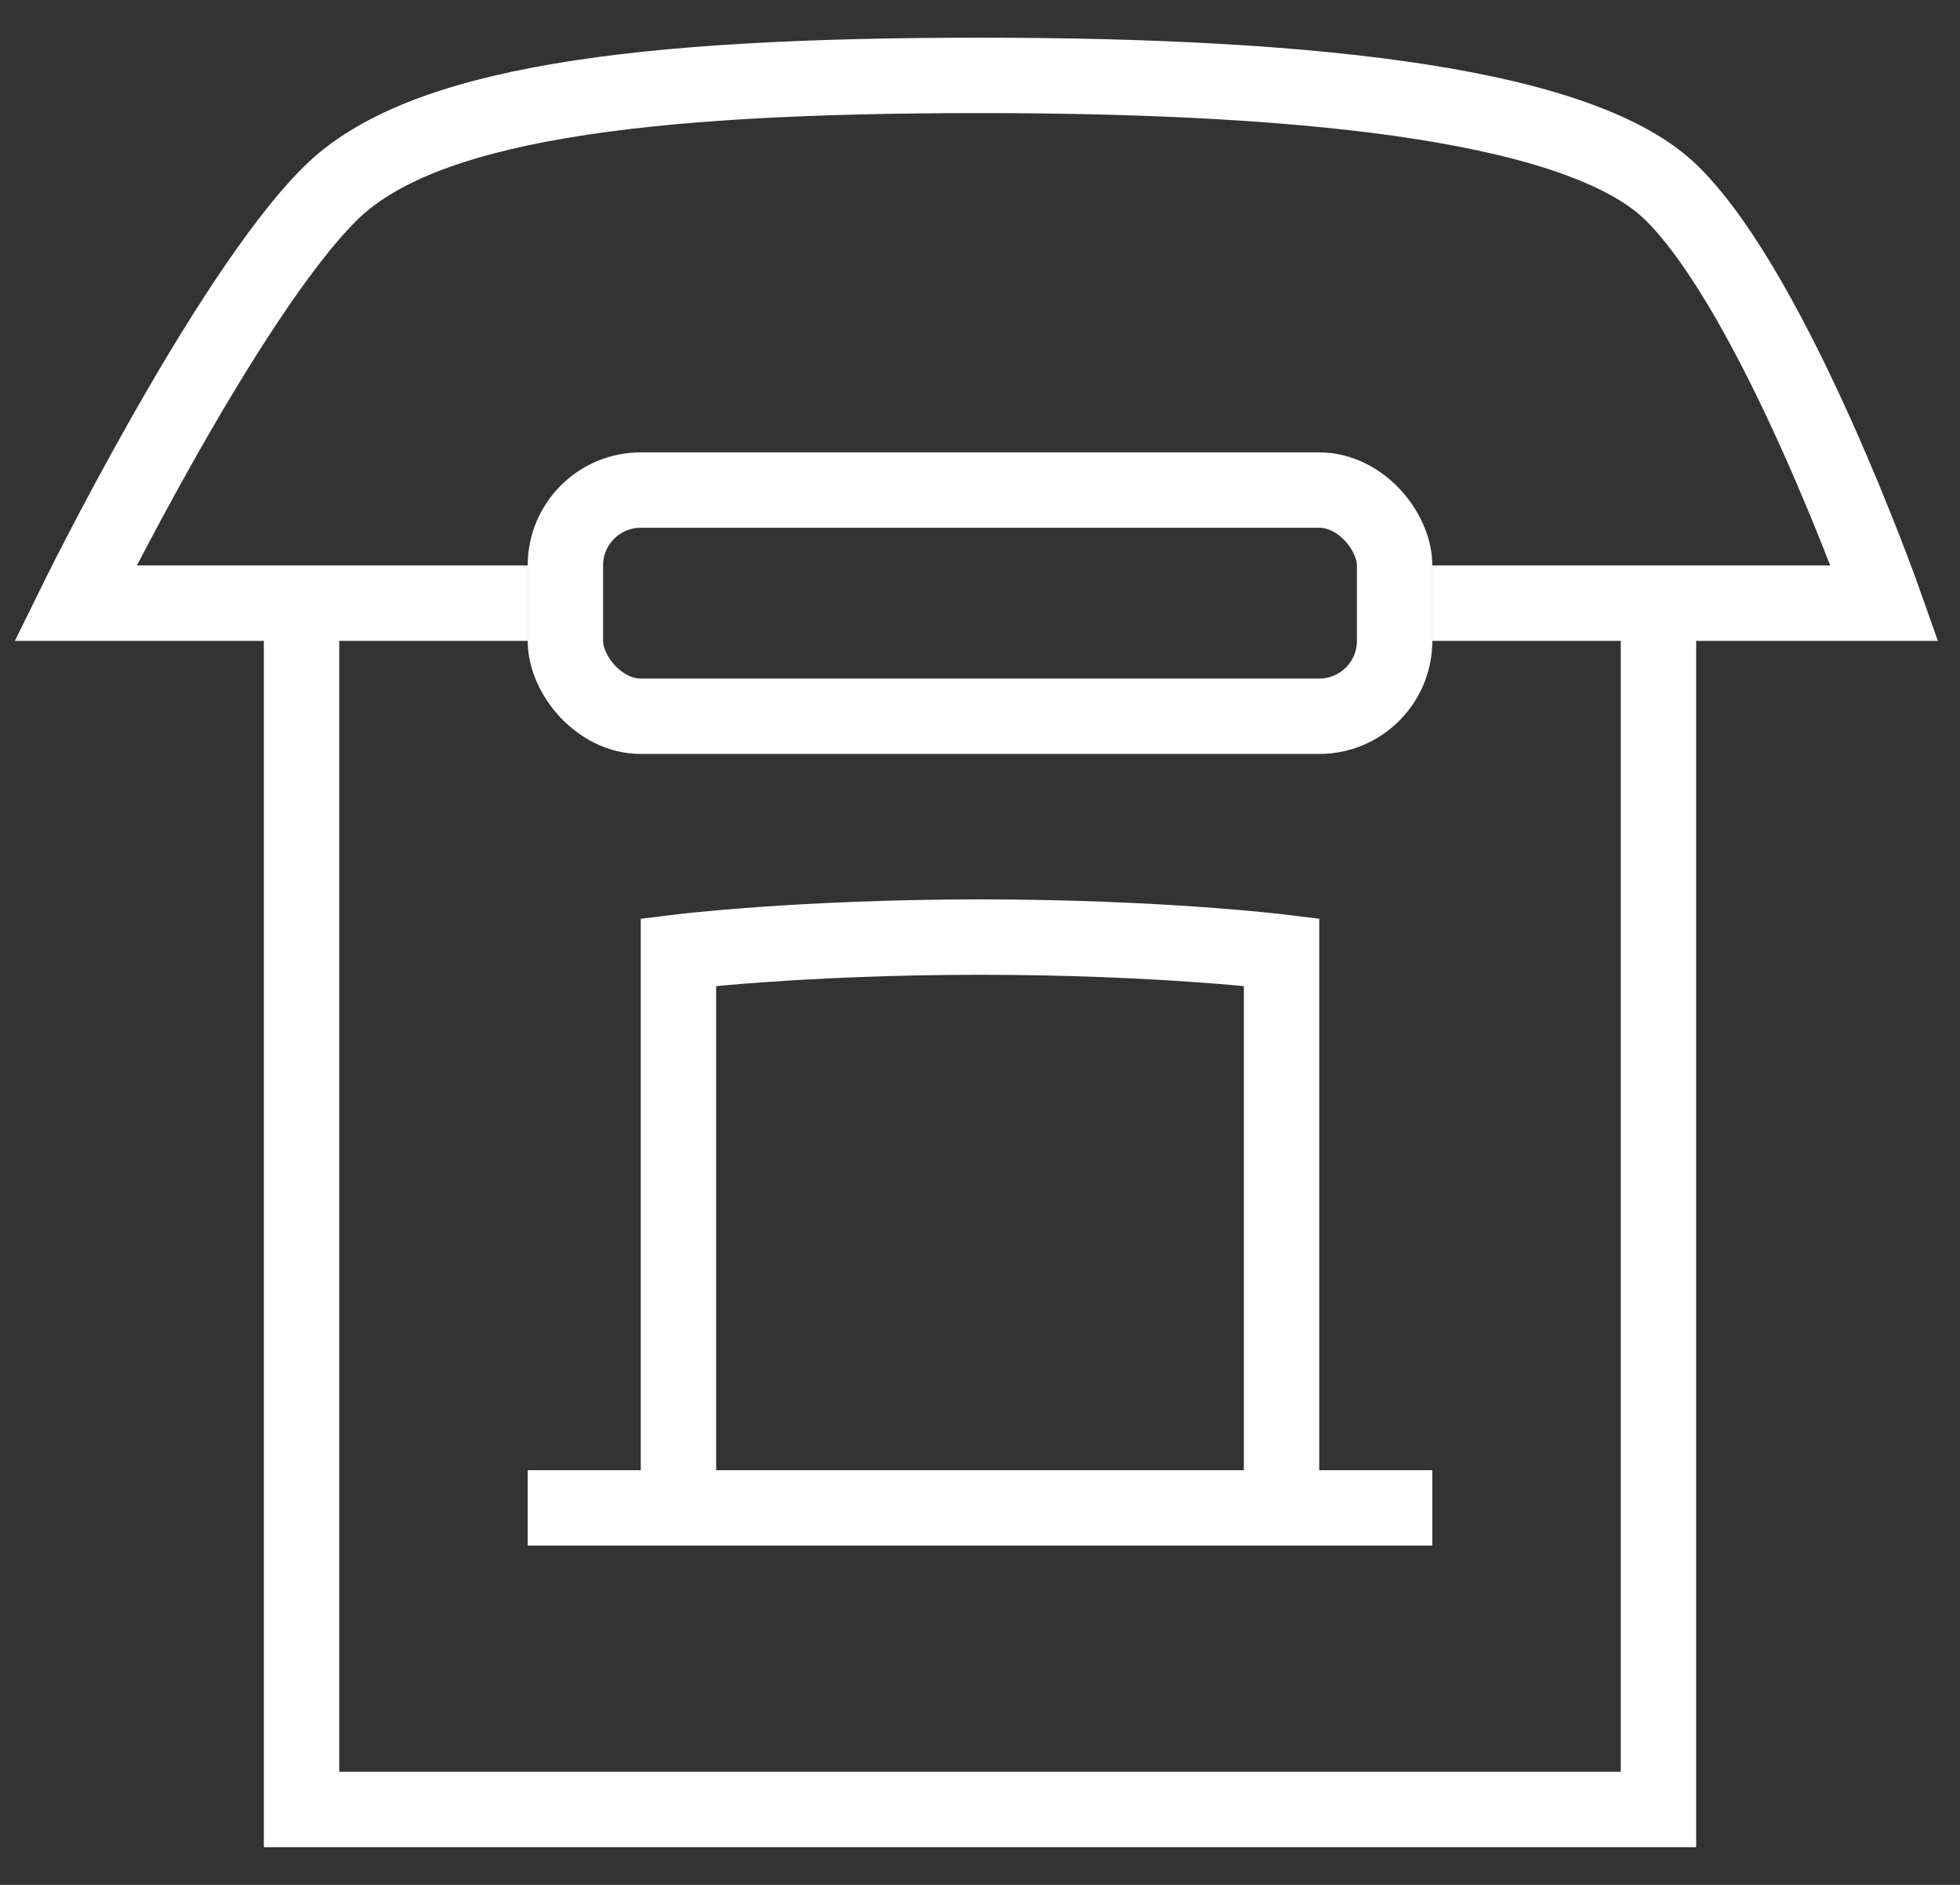 <?xml version="1.0" encoding="UTF-8"?>
<svg width="26px" height="25px" viewBox="0 0 26 25" version="1.1" xmlns="http://www.w3.org/2000/svg" xmlns:xlink="http://www.w3.org/1999/xlink">
    <rect x="0" y="0" width="26" height="25" fill="#333333" stroke="none"/>
    <!-- Generator: Sketch 56.2 (81672) - https://sketch.com -->
    <title>icon</title>
    <desc>Created with Sketch.</desc>
    <g id="Screens-Web" stroke="none" stroke-width="1" fill="none" fill-rule="evenodd">
        <g id="0-Home-Desktop" transform="translate(-523, -365)" stroke="#FFFFFF">
            <g id="CONTENT" transform="translate(-60, -50)">
                <g id="INTRO">
                    <g id="Steps" transform="translate(140, 220)">
                        <g id="0-B">
                            <g id="B" transform="translate(420, 2)">
                                <g id="List" transform="translate(0, 88)">
                                    <g id="2" transform="translate(0, 90)">
                                        <g id="icon" transform="translate(24, 16)">
                                            <polyline id="Stroke-1" points="21 7 21 23 3 23 3 7"></polyline>
                                            <path d="M8,19 L8,11.628 C8,11.628 9.614,11.429 12,11.429 C14.385,11.429 16,11.628 16,11.628 L16,19" id="Path"></path>
                                            <path d="M6,7 L2.30926389e-14,7 C2.30926389e-14,7 1.994,2.943 3.38,1.568 C4.577,0.379 7.446,-2.84217094e-14 12,-2.84217094e-14 C16.553,-2.84217094e-14 20.021,0.415 21.183,1.568 C22.568,2.943 24,7 24,7 L18,7" id="Stroke-5"></path>
                                            <rect id="Rectangle" x="6.5" y="5.5" width="11" height="3" rx="1"></rect>
                                            <path d="M6,19 L18,19" id="Stroke-7"></path>
                                        </g>
                                    </g>
                                </g>
                            </g>
                        </g>
                    </g>
                </g>
            </g>
        </g>
    </g>
</svg>
